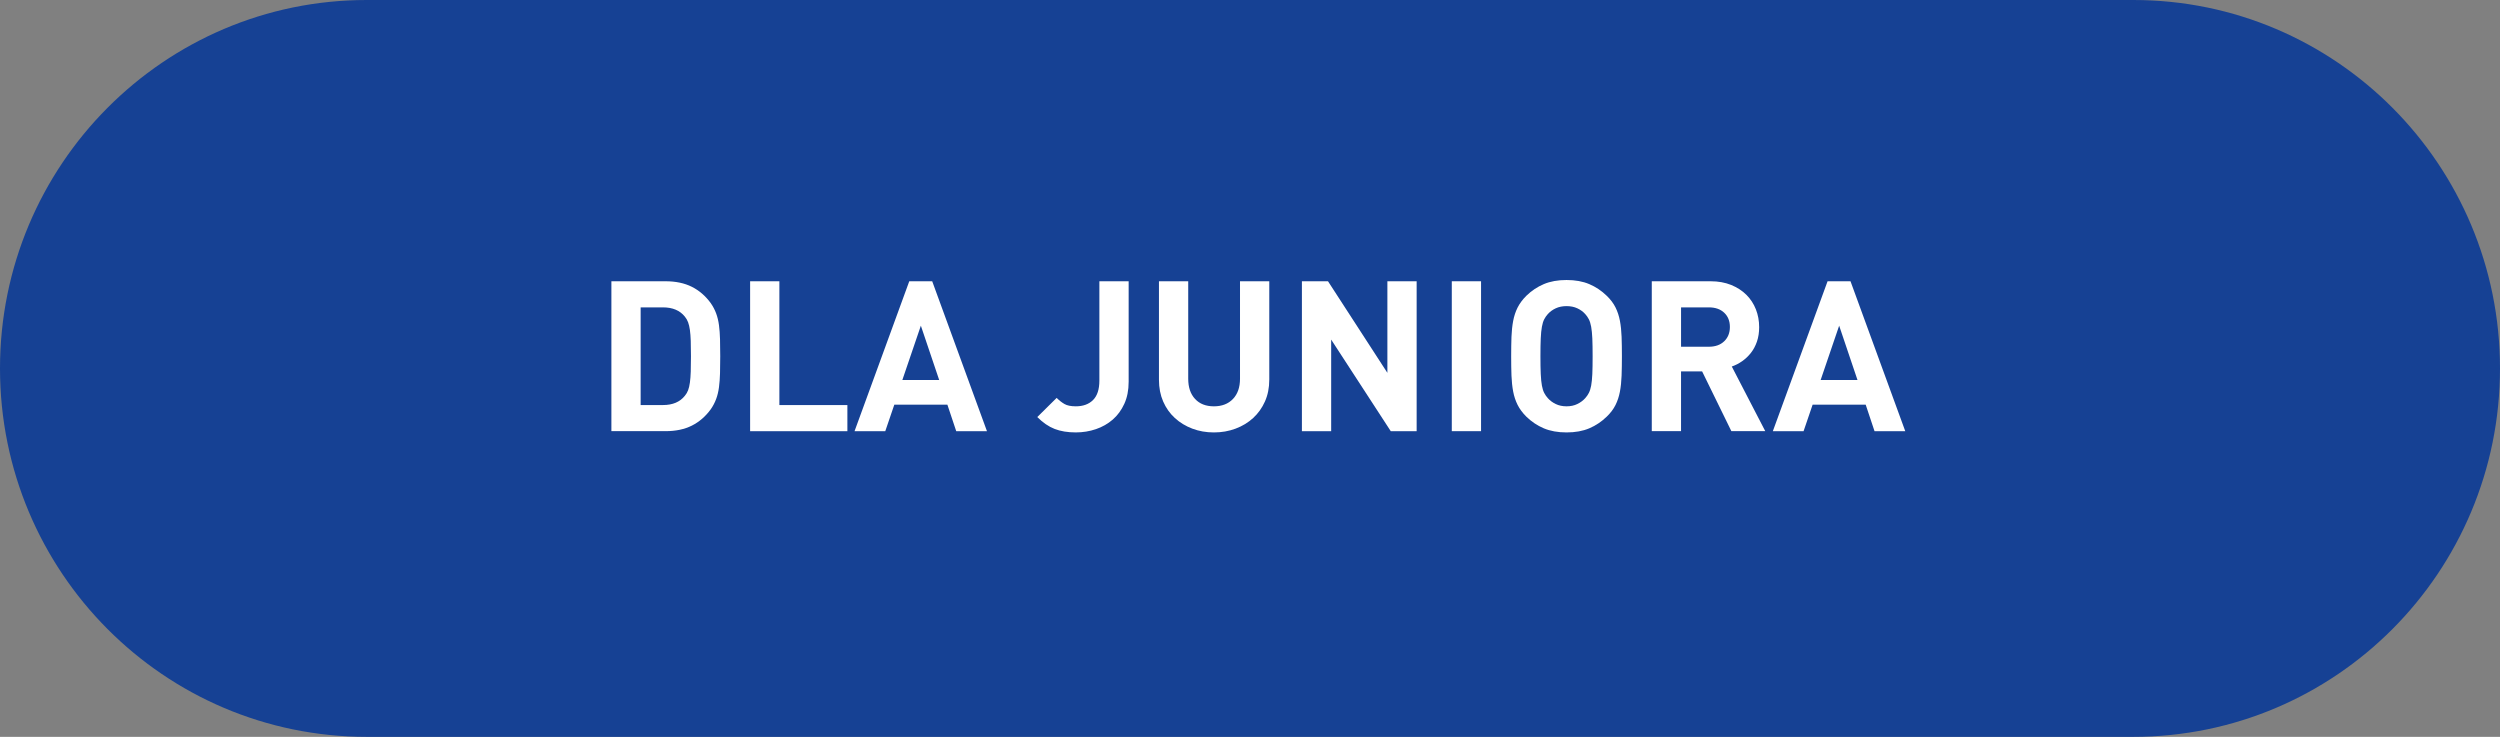 <?xml version="1.0" encoding="utf-8"?>
<!-- Generator: Adobe Illustrator 16.0.0, SVG Export Plug-In . SVG Version: 6.00 Build 0)  -->
<!DOCTYPE svg PUBLIC "-//W3C//DTD SVG 1.1//EN" "http://www.w3.org/Graphics/SVG/1.1/DTD/svg11.dtd">
<svg version="1.1" id="Layer_1" xmlns:x="http://ns.adobe.com/Extensibility/1.0/" xmlns:i="http://ns.adobe.com/AdobeIllustrator/10.0/" xmlns:graph="http://ns.adobe.com/Graphs/1.0/"
	 xmlns="http://www.w3.org/2000/svg" xmlns:xlink="http://www.w3.org/1999/xlink" x="0px" y="0px" width="190px" height="56px"
	 viewBox="0 0 190 56" enable-background="new 0 0 190 56" xml:space="preserve">
<rect x="0" y="0" width="190" height="56" fill="#808080" stroke="none"/>
<path fill-rule="evenodd" clip-rule="evenodd" fill="#164194" d="M27.871,0H162.13C177.522,0,190,12.537,190,28
	c0,15.464-12.478,28-27.87,28H27.871C12.479,56,0,43.464,0,28C0,12.537,12.479,0,27.871,0z"/>
<g>
	<path fill="#FFFFFF" d="M50.578,21.376c0.778,0,1.447,0.142,2.008,0.424c0.56,0.283,1.037,0.696,1.432,1.24
		c0.171,0.246,0.307,0.504,0.408,0.776s0.173,0.571,0.216,0.896c0.043,0.326,0.069,0.683,0.08,1.072s0.016,0.819,0.016,1.288
		s-0.005,0.898-0.016,1.288c-0.011,0.39-0.037,0.747-0.08,1.072s-0.114,0.624-0.216,0.896s-0.237,0.531-0.408,0.776
		c-0.395,0.544-0.872,0.958-1.432,1.24c-0.561,0.283-1.229,0.424-2.008,0.424h-4.112V21.376H50.578z M48.689,23.36v7.424h1.696
		c0.736,0,1.29-0.234,1.664-0.704c0.106-0.128,0.189-0.269,0.248-0.424s0.104-0.35,0.136-0.584c0.032-0.235,0.054-0.515,0.064-0.84
		c0.01-0.325,0.016-0.712,0.016-1.16c0-0.448-0.006-0.834-0.016-1.16c-0.011-0.325-0.032-0.603-0.064-0.832
		s-0.077-0.424-0.136-0.584s-0.142-0.304-0.248-0.432c-0.374-0.469-0.928-0.704-1.664-0.704H48.689z"/>
	<path fill="#FFFFFF" d="M59.233,30.785h5.168v1.984h-7.392V21.376h2.224V30.785z"/>
	<path fill="#FFFFFF" d="M75.009,32.769h-2.336l-0.672-2.016h-4.032l-0.688,2.016h-2.336l4.159-11.392h1.744L75.009,32.769z
		 M68.578,28.88h2.8l-1.393-4.128L68.578,28.88z"/>
	<path fill="#FFFFFF" d="M85.777,29.024c0,0.63-0.109,1.184-0.328,1.664s-0.512,0.88-0.88,1.2c-0.368,0.32-0.795,0.562-1.28,0.728
		c-0.485,0.165-0.995,0.248-1.528,0.248c-0.618,0-1.154-0.088-1.607-0.264c-0.454-0.176-0.894-0.477-1.32-0.904l1.472-1.456
		c0.192,0.192,0.39,0.347,0.593,0.464c0.202,0.118,0.49,0.176,0.863,0.176c0.555,0,0.992-0.16,1.312-0.48
		c0.32-0.32,0.479-0.811,0.479-1.472v-7.552h2.225V29.024z"/>
	<path fill="#FFFFFF" d="M96.464,28.865c0,0.608-0.109,1.157-0.328,1.648s-0.518,0.909-0.896,1.256
		c-0.378,0.347-0.823,0.616-1.336,0.808c-0.512,0.192-1.062,0.288-1.647,0.288c-0.587,0-1.134-0.096-1.64-0.288
		c-0.507-0.192-0.95-0.461-1.328-0.808c-0.379-0.347-0.675-0.765-0.889-1.256c-0.213-0.491-0.319-1.04-0.319-1.648v-7.488h2.224
		v7.408c0,0.651,0.173,1.163,0.521,1.536c0.346,0.374,0.823,0.56,1.432,0.56c0.607,0,1.091-0.187,1.448-0.56
		c0.356-0.373,0.535-0.885,0.535-1.536v-7.408h2.225V28.865z"/>
	<path fill="#FFFFFF" d="M107.665,32.769h-1.968l-4.528-6.96v6.96h-2.224V21.376h1.983l4.513,6.96v-6.96h2.224V32.769z"/>
	<path fill="#FFFFFF" d="M112.56,32.769h-2.224V21.376h2.224V32.769z"/>
	<path fill="#FFFFFF" d="M119.057,21.281c0.661,0,1.237,0.104,1.728,0.312s0.934,0.504,1.328,0.888
		c0.288,0.277,0.509,0.571,0.664,0.88c0.154,0.31,0.267,0.648,0.336,1.016c0.069,0.368,0.112,0.773,0.128,1.216
		c0.016,0.442,0.024,0.936,0.024,1.48c0,0.544-0.009,1.037-0.024,1.48c-0.016,0.442-0.059,0.848-0.128,1.216
		s-0.182,0.707-0.336,1.016c-0.155,0.31-0.376,0.603-0.664,0.88c-0.395,0.384-0.838,0.68-1.328,0.888s-1.066,0.312-1.728,0.312
		c-0.662,0-1.238-0.104-1.729-0.312s-0.934-0.504-1.328-0.888c-0.288-0.288-0.509-0.586-0.664-0.896
		c-0.154-0.309-0.267-0.648-0.336-1.016c-0.069-0.368-0.111-0.771-0.128-1.208c-0.016-0.437-0.023-0.928-0.023-1.472
		c0-0.544,0.008-1.035,0.023-1.472c0.017-0.438,0.059-0.84,0.128-1.208s0.182-0.707,0.336-1.016
		c0.155-0.309,0.376-0.608,0.664-0.896c0.395-0.384,0.838-0.68,1.328-0.888S118.395,21.281,119.057,21.281z M119.057,23.265
		c-0.31,0-0.584,0.056-0.824,0.168c-0.24,0.112-0.44,0.259-0.601,0.44c-0.106,0.118-0.197,0.248-0.271,0.392
		c-0.075,0.144-0.134,0.333-0.176,0.568c-0.043,0.235-0.072,0.531-0.088,0.888c-0.017,0.357-0.024,0.808-0.024,1.352
		c0,0.544,0.008,0.995,0.024,1.352c0.016,0.358,0.045,0.651,0.088,0.88c0.042,0.229,0.101,0.416,0.176,0.56
		c0.074,0.144,0.165,0.274,0.271,0.392c0.16,0.182,0.36,0.331,0.601,0.448c0.24,0.118,0.515,0.176,0.824,0.176
		c0.309,0,0.584-0.058,0.823-0.176c0.24-0.117,0.44-0.267,0.601-0.448c0.106-0.117,0.197-0.248,0.271-0.392
		c0.075-0.144,0.134-0.331,0.177-0.56c0.042-0.229,0.071-0.522,0.088-0.88c0.016-0.357,0.023-0.808,0.023-1.352
		c0-0.544-0.008-0.995-0.023-1.352c-0.017-0.357-0.046-0.653-0.088-0.888c-0.043-0.234-0.102-0.424-0.177-0.568
		c-0.074-0.144-0.165-0.274-0.271-0.392c-0.16-0.181-0.36-0.328-0.601-0.44C119.641,23.32,119.366,23.265,119.057,23.265z"/>
	<path fill="#FFFFFF" d="M130,21.376c0.587,0,1.109,0.094,1.568,0.28c0.458,0.187,0.845,0.438,1.159,0.752
		c0.315,0.314,0.555,0.683,0.721,1.104c0.165,0.421,0.248,0.872,0.248,1.352c0,0.405-0.057,0.771-0.168,1.096
		c-0.112,0.326-0.265,0.611-0.456,0.856c-0.192,0.246-0.414,0.456-0.664,0.632c-0.251,0.176-0.515,0.312-0.792,0.408l2.544,4.912
		h-2.576l-2.224-4.544h-1.601v4.544h-2.224V21.376H130z M127.76,23.36v2.992h2.112c0.49,0,0.88-0.139,1.168-0.416
		s0.432-0.64,0.432-1.088c0-0.448-0.144-0.808-0.432-1.08s-0.678-0.408-1.168-0.408H127.76z"/>
	<path fill="#FFFFFF" d="M144.8,32.769h-2.336l-0.672-2.016h-4.032l-0.688,2.016h-2.336l4.159-11.392h1.744L144.8,32.769z
		 M138.369,28.88h2.8l-1.393-4.128L138.369,28.88z"/>
</g>
</svg>
